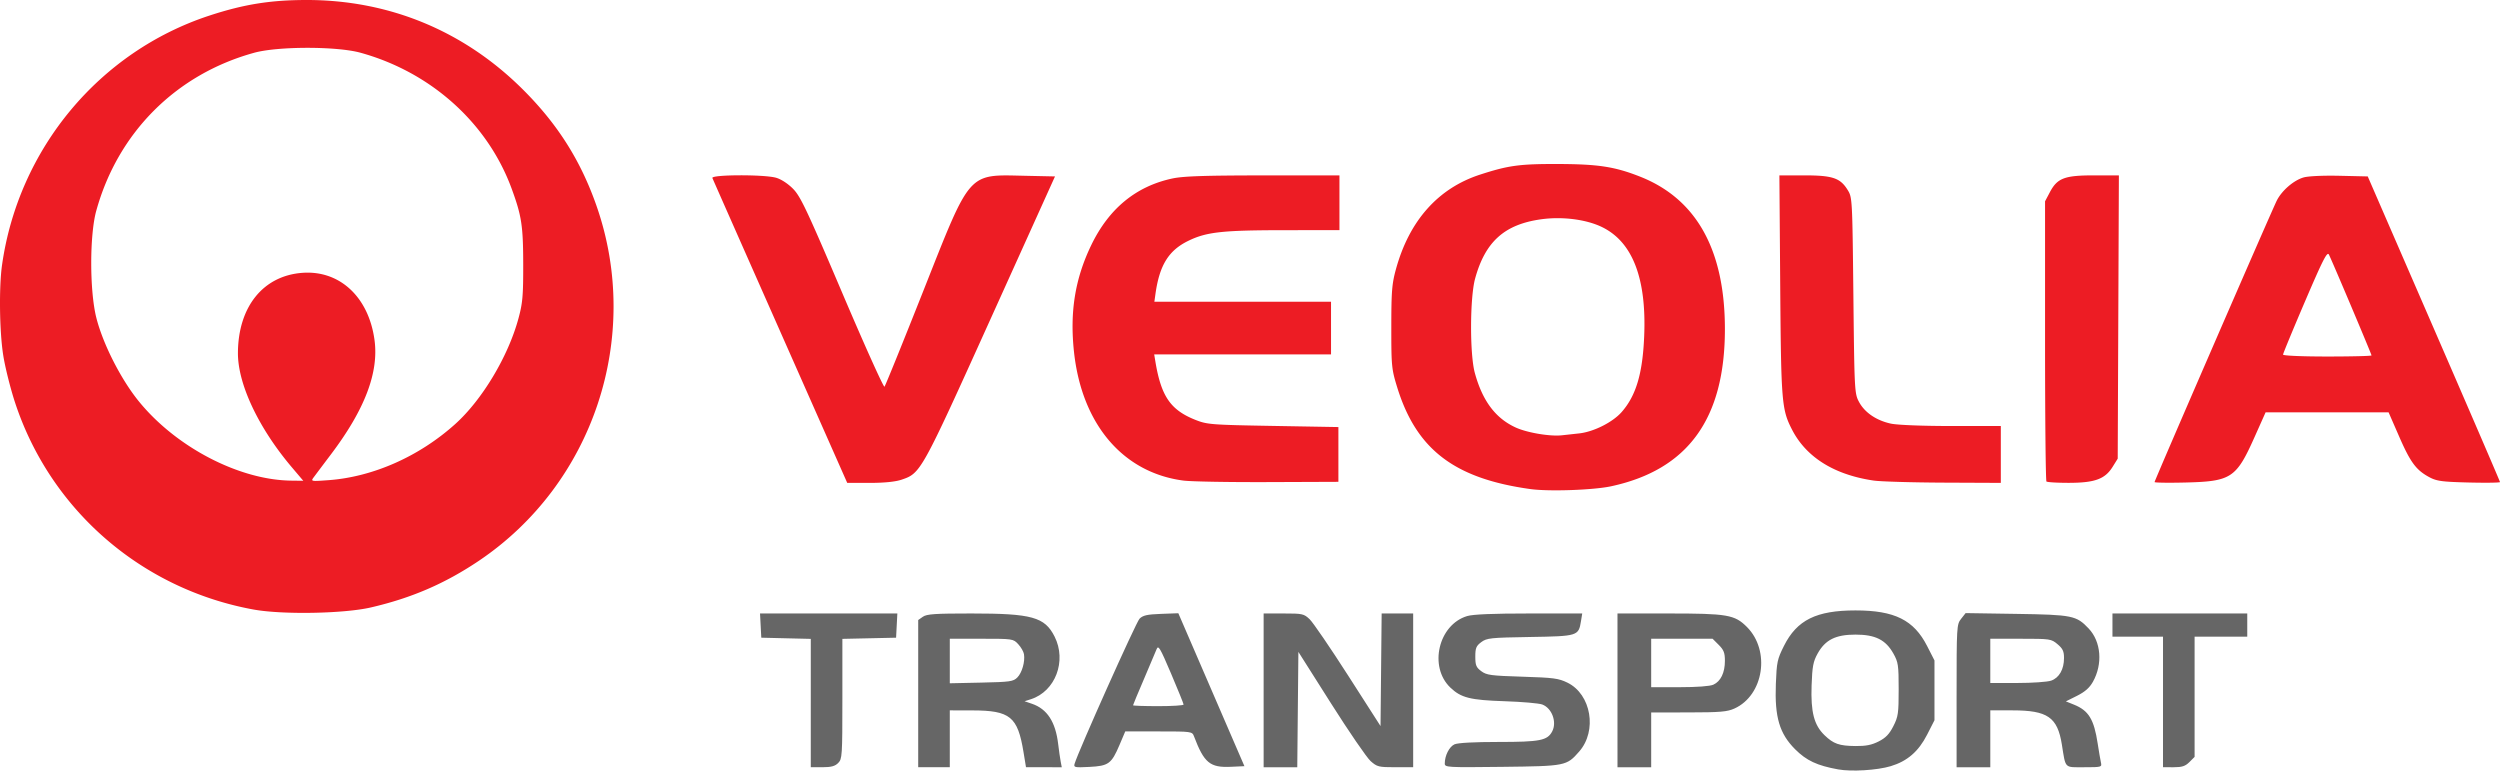 <svg xmlns="http://www.w3.org/2000/svg" width="500" height="154.111"><path d="M50.711 121.906C28.25 117.808 9.995 101.924 2.962 80.36c-.907-2.78-1.95-6.973-2.318-9.318-.752-4.79-.866-13.614-.233-18.064C3.716 29.73 19.87 10.324 41.937 3.101 48.777.86 54.097.008 61.267 0c16.603-.019 31.616 6.205 43.406 17.996 6.907 6.906 11.504 14.198 14.65 23.233 9.12 26.204-.643 55.557-23.604 70.967-6.755 4.533-13.424 7.41-21.55 9.294-5.389 1.25-17.69 1.468-23.458.416zm7.677-28.424c-6.672-7.865-10.824-16.657-10.802-22.874.034-9.27 5.066-15.5 12.96-16.045 7.43-.512 13.185 4.867 14.354 13.419.891 6.512-1.93 13.922-8.724 22.912a935.99 935.99 0 0 0-3.427 4.555c-.615.834-.575.842 2.949.585 8.903-.65 18.146-4.745 25.354-11.23 5.388-4.848 10.573-13.503 12.631-21.085.846-3.114.97-4.54.959-10.952-.015-7.628-.32-9.61-2.322-15.061C97.507 24.6 86.187 14.43 72.083 10.542c-4.732-1.305-16.497-1.3-21.247.01-15.623 4.304-27.257 15.947-31.585 31.61-1.338 4.842-1.336 16 .005 21.347 1.304 5.202 4.865 12.24 8.425 16.654C35.12 89.383 47.778 96 58.224 96.126l2.432.03-2.268-2.674zm247.671 4.33c-15.21-2.11-22.809-7.932-26.642-20.418-1.097-3.572-1.159-4.217-1.155-11.99.003-7.155.123-8.649.931-11.584 2.67-9.705 8.43-16.17 16.84-18.903 5.664-1.84 7.909-2.143 15.668-2.115 8.01.03 11.308.543 16.363 2.546 11.252 4.459 16.916 14.664 16.916 30.478 0 17.915-7.377 28.106-22.748 31.428-3.545.765-12.46 1.074-16.173.559zm9.804-11.135c2.894-.324 6.68-2.232 8.467-4.267 2.879-3.279 4.186-7.663 4.504-15.11.497-11.617-2.312-18.908-8.43-21.884-3.17-1.542-7.973-2.151-12.228-1.55-7.305 1.03-11.142 4.493-13.16 11.875-1.04 3.806-1.075 15.083-.058 18.82 1.526 5.607 4.128 9.085 8.187 10.943 2.262 1.036 6.816 1.809 9.188 1.56.695-.074 2.283-.248 3.53-.387zM156.068 66.352c-7.359-16.623-13.474-30.462-13.59-30.751-.275-.689 10.28-.734 12.726-.055 1 .278 2.383 1.176 3.402 2.21 1.497 1.517 2.766 4.202 9.848 20.835 4.47 10.502 8.271 18.938 8.445 18.746.174-.192 3.672-8.82 7.773-19.175 9.553-24.121 8.786-23.253 20.336-23.006l5.991.129-12.852 28.433c-13.902 30.752-13.988 30.909-17.811 32.211-1.243.424-3.457.648-6.395.648h-4.494l-13.38-30.225zm80.65 29.769c-12.085-1.565-20.33-11.223-21.91-25.662-.878-8.026.19-14.684 3.437-21.421 3.535-7.336 8.982-11.804 16.275-13.35 2.146-.454 6.521-.6 18.1-.606l15.27-.008v10.953l-10.847.008c-12.624.01-15.742.354-19.403 2.142-3.918 1.913-5.741 4.864-6.545 10.593l-.222 1.58h35.333V70.88H230.84l.226 1.369c1.157 7.015 3.03 9.749 8.039 11.735 2.327.922 3.145.986 15.515 1.201l13.059.228v10.952l-14.112.055c-7.762.03-15.344-.105-16.85-.3zm138.022-.007c-7.859-1.148-13.476-4.645-16.319-10.16-2.087-4.05-2.202-5.44-2.378-28.87l-.165-22.01h4.913c5.703 0 7.24.51 8.72 2.889.947 1.523.956 1.678 1.165 21.123.205 19.112.233 19.63 1.128 21.302 1.138 2.125 3.478 3.716 6.384 4.34 1.29.276 6.347.475 12.097.475h9.878v11.374l-11.479-.051c-6.313-.029-12.588-.214-13.944-.412zm34.55.182c-.154-.154-.28-12.825-.28-28.157V40.262l.958-1.812c1.496-2.83 2.927-3.376 8.84-3.376h4.968l-.116 28.33-.117 28.329-1.013 1.629c-1.522 2.448-3.55 3.194-8.711 3.206-2.336.005-4.374-.117-4.528-.272zm21.625.118c0-.325 23.485-54.414 24.456-56.325 1.013-1.994 3.367-4.021 5.34-4.598.92-.27 3.95-.41 7.212-.335l5.625.129 13.226 30.445C494.048 82.475 500 96.284 500 96.415c0 .132-2.796.17-6.214.087-5.36-.131-6.444-.276-7.898-1.053-2.655-1.42-3.792-2.948-6.057-8.14l-2.114-4.844H453.12l-2.234 5.005c-3.634 8.137-4.658 8.809-13.758 9.032-3.417.084-6.213.044-6.213-.088zm43.389-25.33c0-.265-7.938-19.044-8.526-20.171-.343-.657-1.205 1.036-4.793 9.41-2.405 5.616-4.374 10.383-4.374 10.595 0 .219 3.798.384 8.846.384 4.866 0 8.847-.098 8.847-.218z" fill="#ed1c24"></path><path d="M367.627 153.88c-4.21-.766-6.336-1.76-8.598-4.022-3.137-3.137-4.113-6.435-3.86-13.043.168-4.407.291-4.984 1.631-7.653 2.59-5.16 6.465-7.078 14.297-7.078 7.817 0 11.665 1.912 14.323 7.115l1.474 2.887v11.964l-1.474 2.889c-1.715 3.36-3.963 5.304-7.286 6.3-2.708.813-7.843 1.126-10.507.641zm8.109-5.594c1.412-.717 2.127-1.46 2.932-3.045.97-1.911 1.065-2.564 1.065-7.372 0-4.846-.086-5.428-1.055-7.158-1.542-2.755-3.613-3.79-7.58-3.79-3.974 0-6.044 1.036-7.574 3.79-.888 1.6-1.07 2.56-1.205 6.377-.188 5.317.487 7.925 2.574 9.942 1.81 1.75 2.94 2.145 6.22 2.177 2.06.02 3.225-.212 4.623-.921zm-213.58-7.675v-12.835l-4.95-.118-4.949-.12-.126-2.421-.127-2.422h27.466l-.127 2.422-.126 2.422-5.37.118-5.372.118v11.993c0 11.431-.04 12.032-.842 12.835-.639.639-1.404.843-3.16.843h-2.317V140.61zm21.484-1.885v-14.72l.937-.656c.774-.542 2.446-.655 9.668-.655 12.153 0 14.692.703 16.671 4.62 2.462 4.873.161 10.953-4.739 12.528l-1.264.406 1.475.504c3.045 1.04 4.72 3.613 5.246 8.06.151 1.273.375 2.837.497 3.474l.221 1.159H205.2l-.502-3.054c-1.16-7.065-2.672-8.295-10.21-8.31l-4.529-.01v11.374h-6.319v-14.72zm19.819-3.225c.939-.94 1.574-3.154 1.337-4.663-.078-.502-.596-1.402-1.15-2-.999-1.077-1.074-1.088-7.348-1.088h-6.339v8.907l6.308-.136c5.746-.124 6.387-.215 7.192-1.02zm11.458 17.257c.708-2.435 12.289-28.306 12.986-29.01.673-.68 1.503-.868 4.298-.972l3.464-.13 6.609 15.295 6.61 15.294-2.698.124c-4.198.194-5.366-.77-7.397-6.113-.359-.945-.478-.961-7.052-.961h-6.688l-1.148 2.701c-1.604 3.775-2.192 4.204-6.028 4.397-2.947.15-3.167.103-2.956-.625zm21.801-11.847c0-.175-1.127-2.962-2.505-6.194-2.241-5.257-2.548-5.767-2.91-4.842-.221.569-1.368 3.278-2.549 6.021-1.18 2.743-2.146 5.065-2.146 5.16 0 .096 2.275.174 5.055.174s5.055-.144 5.055-.319zm16.007-2.84v-15.376h3.996c3.782 0 4.06.061 5.212 1.158.67.637 4.133 5.704 7.695 11.26l6.477 10.1.112-11.26.112-11.258h6.305V153.446h-3.566c-3.343 0-3.652-.077-4.95-1.23-.76-.677-4.321-5.867-7.912-11.535l-6.53-10.305-.112 11.535-.112 11.535h-6.727V138.07zm36.228 14.625c0-1.578.899-3.353 1.937-3.826.665-.303 3.917-.48 8.846-.48 8.241 0 9.729-.289 10.688-2.082 1-1.867-.02-4.668-1.968-5.407-.648-.246-4.038-.542-7.534-.657-6.89-.227-8.702-.682-10.845-2.723-4.372-4.163-2.396-12.586 3.358-14.31 1.164-.349 5.182-.516 12.367-.516h10.643l-.248 1.526c-.483 2.977-.609 3.017-10.185 3.176-7.94.131-8.662.207-9.762 1.03-1.015.758-1.189 1.183-1.189 2.903s.174 2.146 1.189 2.903c1.064.796 1.92.91 8.214 1.105 6.248.192 7.248.325 9.033 1.198 4.746 2.325 5.984 9.623 2.336 13.778-2.528 2.879-2.668 2.906-15.4 3.057-11.091.13-11.48.108-11.48-.675zm34.543-14.626v-15.375h10.134c11.88 0 13.302.243 15.757 2.703 4.727 4.734 3.364 13.643-2.494 16.304-1.444.655-2.838.774-9.18.782l-7.477.01v10.952h-6.74V138.07zm19.178-1.135c1.472-.67 2.306-2.396 2.306-4.774 0-1.592-.226-2.174-1.232-3.18l-1.231-1.231H330.236v9.688h5.667c3.496 0 6.09-.192 6.771-.503zm48.643 2.245c0-13.944.02-14.291.903-15.413l.902-1.148 10.156.158c11.23.174 11.99.328 14.449 2.921 2.5 2.639 2.855 7.108.847 10.675-.668 1.187-1.59 1.998-3.172 2.788l-2.23 1.114 1.605.647c2.958 1.191 4.02 2.931 4.76 7.795.238 1.558.529 3.26.647 3.781.21.925.13.948-3.345.948-4.046 0-3.679.374-4.469-4.545-.878-5.466-2.85-6.829-9.876-6.829h-4.437v11.374h-6.74V139.18zm18.906-3.051c1.613-.562 2.578-2.257 2.578-4.53 0-1.346-.25-1.88-1.296-2.759-1.263-1.063-1.45-1.09-7.372-1.09h-6.076v8.846h5.414c2.977 0 6.016-.21 6.752-.467zm22.377 4.258v-13.059h-10.11v-4.633h26.96v4.633H438.919v24.05l-1.034 1.034c-.825.824-1.465 1.034-3.16 1.034H432.6v-13.059z" fill="#666"></path></svg>